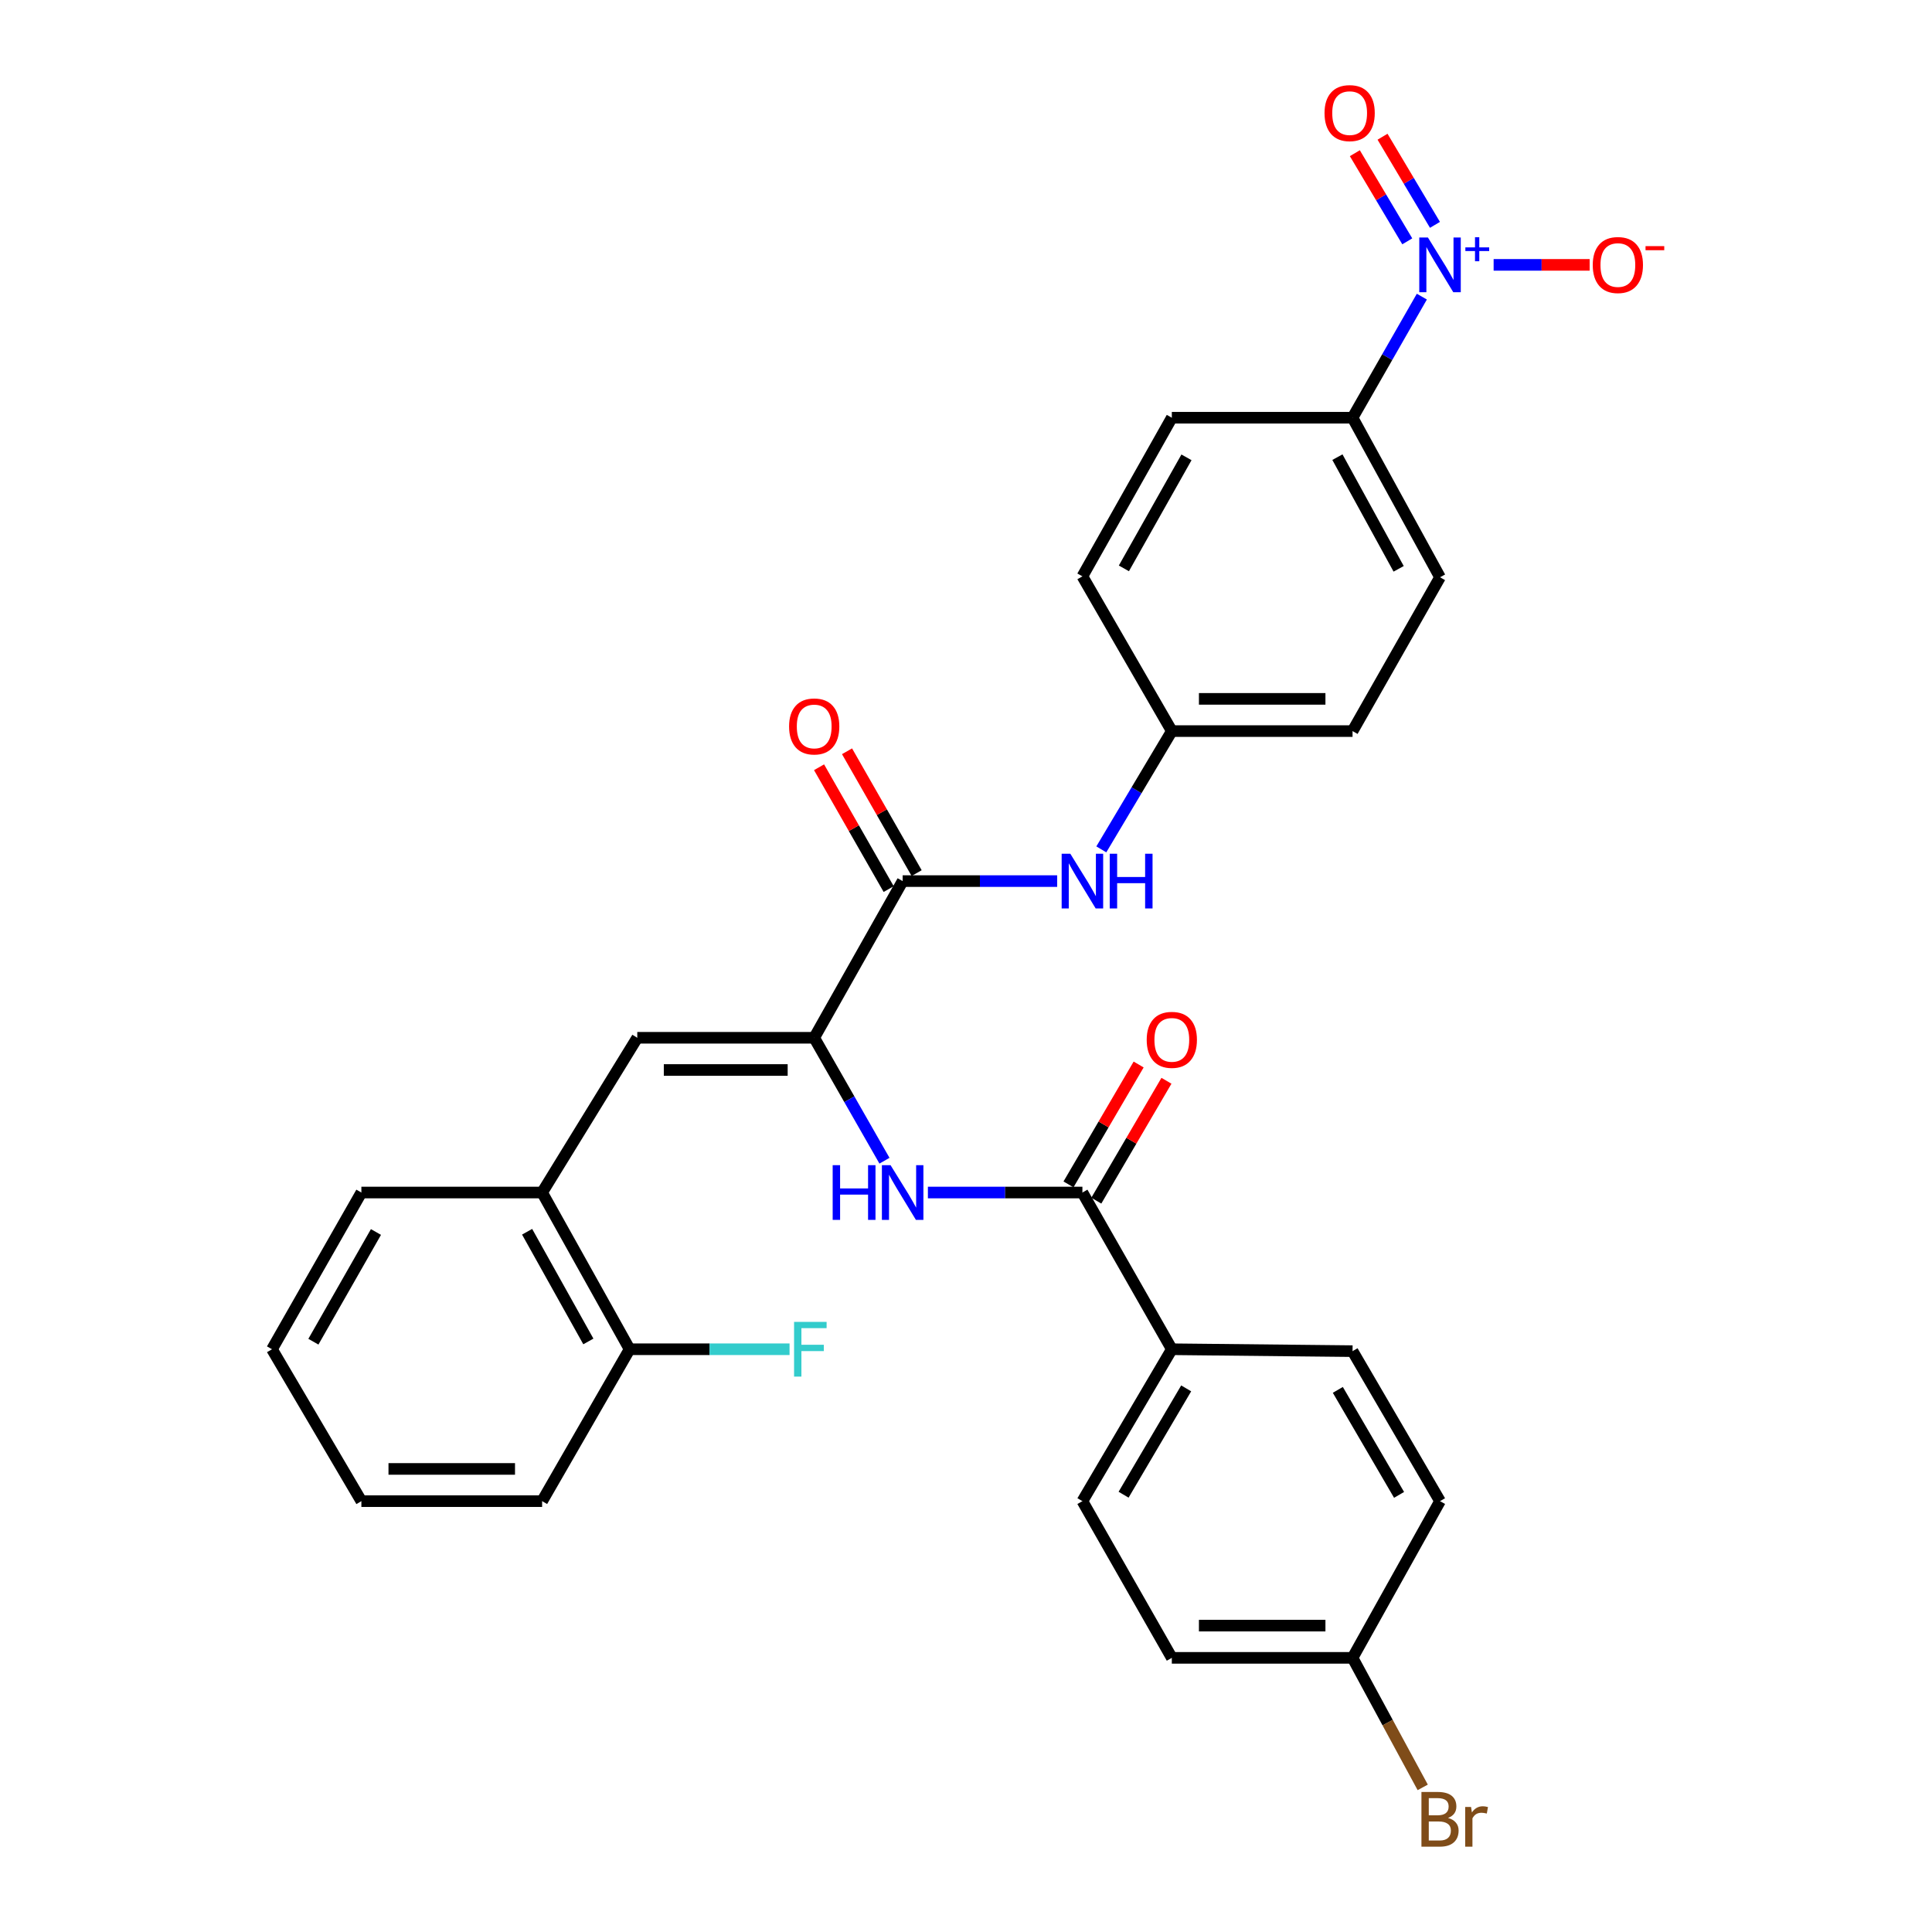 <?xml version='1.0' encoding='iso-8859-1'?>
<svg version='1.1' baseProfile='full'
              xmlns='http://www.w3.org/2000/svg'
                      xmlns:rdkit='http://www.rdkit.org/xml'
                      xmlns:xlink='http://www.w3.org/1999/xlink'
                  xml:space='preserve'
width='1000px' height='1000px' viewBox='0 0 1000 1000'>
<!-- END OF HEADER -->
<rect style='opacity:1.0;fill:#FFFFFF;stroke:none' width='1000' height='1000' x='0' y='0'> </rect>
<path class='bond-6' d='M 735.946,153.536 L 718.01,184.874' style='fill:none;fill-rule:evenodd;stroke:#0000FF;stroke-width:6px;stroke-linecap:butt;stroke-linejoin:miter;stroke-opacity:1' />
<path class='bond-6' d='M 718.01,184.874 L 700.075,216.213' style='fill:none;fill-rule:evenodd;stroke:#000000;stroke-width:6px;stroke-linecap:butt;stroke-linejoin:miter;stroke-opacity:1' />
<path class='bond-8' d='M 773.1,137.097 L 797.949,137.097' style='fill:none;fill-rule:evenodd;stroke:#0000FF;stroke-width:6px;stroke-linecap:butt;stroke-linejoin:miter;stroke-opacity:1' />
<path class='bond-8' d='M 797.949,137.097 L 822.797,137.097' style='fill:none;fill-rule:evenodd;stroke:#FF0000;stroke-width:6px;stroke-linecap:butt;stroke-linejoin:miter;stroke-opacity:1' />
<path class='bond-10' d='M 742.736,116.386 L 729.167,93.577' style='fill:none;fill-rule:evenodd;stroke:#0000FF;stroke-width:6px;stroke-linecap:butt;stroke-linejoin:miter;stroke-opacity:1' />
<path class='bond-10' d='M 729.167,93.577 L 715.597,70.768' style='fill:none;fill-rule:evenodd;stroke:#FF0000;stroke-width:6px;stroke-linecap:butt;stroke-linejoin:miter;stroke-opacity:1' />
<path class='bond-10' d='M 728.403,124.913 L 714.834,102.104' style='fill:none;fill-rule:evenodd;stroke:#0000FF;stroke-width:6px;stroke-linecap:butt;stroke-linejoin:miter;stroke-opacity:1' />
<path class='bond-10' d='M 714.834,102.104 L 701.264,79.295' style='fill:none;fill-rule:evenodd;stroke:#FF0000;stroke-width:6px;stroke-linecap:butt;stroke-linejoin:miter;stroke-opacity:1' />
<path class='bond-0' d='M 421.431,537.152 L 467.211,456.053' style='fill:none;fill-rule:evenodd;stroke:#000000;stroke-width:6px;stroke-linecap:butt;stroke-linejoin:miter;stroke-opacity:1' />
<path class='bond-2' d='M 421.431,537.152 L 439.615,568.968' style='fill:none;fill-rule:evenodd;stroke:#000000;stroke-width:6px;stroke-linecap:butt;stroke-linejoin:miter;stroke-opacity:1' />
<path class='bond-2' d='M 439.615,568.968 L 457.8,600.784' style='fill:none;fill-rule:evenodd;stroke:#0000FF;stroke-width:6px;stroke-linecap:butt;stroke-linejoin:miter;stroke-opacity:1' />
<path class='bond-3' d='M 421.431,537.152 L 329.853,537.152' style='fill:none;fill-rule:evenodd;stroke:#000000;stroke-width:6px;stroke-linecap:butt;stroke-linejoin:miter;stroke-opacity:1' />
<path class='bond-3' d='M 407.695,553.83 L 343.59,553.83' style='fill:none;fill-rule:evenodd;stroke:#000000;stroke-width:6px;stroke-linecap:butt;stroke-linejoin:miter;stroke-opacity:1' />
<path class='bond-1' d='M 467.211,456.053 L 507.199,456.053' style='fill:none;fill-rule:evenodd;stroke:#000000;stroke-width:6px;stroke-linecap:butt;stroke-linejoin:miter;stroke-opacity:1' />
<path class='bond-1' d='M 507.199,456.053 L 547.187,456.053' style='fill:none;fill-rule:evenodd;stroke:#0000FF;stroke-width:6px;stroke-linecap:butt;stroke-linejoin:miter;stroke-opacity:1' />
<path class='bond-11' d='M 474.451,451.917 L 456.437,420.387' style='fill:none;fill-rule:evenodd;stroke:#000000;stroke-width:6px;stroke-linecap:butt;stroke-linejoin:miter;stroke-opacity:1' />
<path class='bond-11' d='M 456.437,420.387 L 438.423,388.858' style='fill:none;fill-rule:evenodd;stroke:#FF0000;stroke-width:6px;stroke-linecap:butt;stroke-linejoin:miter;stroke-opacity:1' />
<path class='bond-11' d='M 459.971,460.19 L 441.956,428.661' style='fill:none;fill-rule:evenodd;stroke:#000000;stroke-width:6px;stroke-linecap:butt;stroke-linejoin:miter;stroke-opacity:1' />
<path class='bond-11' d='M 441.956,428.661 L 423.942,397.131' style='fill:none;fill-rule:evenodd;stroke:#FF0000;stroke-width:6px;stroke-linecap:butt;stroke-linejoin:miter;stroke-opacity:1' />
<path class='bond-4' d='M 480.277,617.25 L 520.265,617.25' style='fill:none;fill-rule:evenodd;stroke:#0000FF;stroke-width:6px;stroke-linecap:butt;stroke-linejoin:miter;stroke-opacity:1' />
<path class='bond-4' d='M 520.265,617.25 L 560.253,617.25' style='fill:none;fill-rule:evenodd;stroke:#000000;stroke-width:6px;stroke-linecap:butt;stroke-linejoin:miter;stroke-opacity:1' />
<path class='bond-7' d='M 329.853,537.152 L 280.599,617.25' style='fill:none;fill-rule:evenodd;stroke:#000000;stroke-width:6px;stroke-linecap:butt;stroke-linejoin:miter;stroke-opacity:1' />
<path class='bond-9' d='M 560.253,617.25 L 606.533,698.368' style='fill:none;fill-rule:evenodd;stroke:#000000;stroke-width:6px;stroke-linecap:butt;stroke-linejoin:miter;stroke-opacity:1' />
<path class='bond-12' d='M 567.45,621.461 L 585.602,590.433' style='fill:none;fill-rule:evenodd;stroke:#000000;stroke-width:6px;stroke-linecap:butt;stroke-linejoin:miter;stroke-opacity:1' />
<path class='bond-12' d='M 585.602,590.433 L 603.755,559.406' style='fill:none;fill-rule:evenodd;stroke:#FF0000;stroke-width:6px;stroke-linecap:butt;stroke-linejoin:miter;stroke-opacity:1' />
<path class='bond-12' d='M 553.055,613.04 L 571.207,582.012' style='fill:none;fill-rule:evenodd;stroke:#000000;stroke-width:6px;stroke-linecap:butt;stroke-linejoin:miter;stroke-opacity:1' />
<path class='bond-12' d='M 571.207,582.012 L 589.36,550.984' style='fill:none;fill-rule:evenodd;stroke:#FF0000;stroke-width:6px;stroke-linecap:butt;stroke-linejoin:miter;stroke-opacity:1' />
<path class='bond-5' d='M 570.04,439.634 L 588.286,409.022' style='fill:none;fill-rule:evenodd;stroke:#0000FF;stroke-width:6px;stroke-linecap:butt;stroke-linejoin:miter;stroke-opacity:1' />
<path class='bond-5' d='M 588.286,409.022 L 606.533,378.411' style='fill:none;fill-rule:evenodd;stroke:#000000;stroke-width:6px;stroke-linecap:butt;stroke-linejoin:miter;stroke-opacity:1' />
<path class='bond-14' d='M 700.075,216.213 L 745.354,298.794' style='fill:none;fill-rule:evenodd;stroke:#000000;stroke-width:6px;stroke-linecap:butt;stroke-linejoin:miter;stroke-opacity:1' />
<path class='bond-14' d='M 692.243,236.618 L 723.939,294.425' style='fill:none;fill-rule:evenodd;stroke:#000000;stroke-width:6px;stroke-linecap:butt;stroke-linejoin:miter;stroke-opacity:1' />
<path class='bond-15' d='M 700.075,216.213 L 606.533,216.213' style='fill:none;fill-rule:evenodd;stroke:#000000;stroke-width:6px;stroke-linecap:butt;stroke-linejoin:miter;stroke-opacity:1' />
<path class='bond-13' d='M 280.599,617.25 L 325.888,698.368' style='fill:none;fill-rule:evenodd;stroke:#000000;stroke-width:6px;stroke-linecap:butt;stroke-linejoin:miter;stroke-opacity:1' />
<path class='bond-13' d='M 272.831,637.548 L 304.533,694.33' style='fill:none;fill-rule:evenodd;stroke:#000000;stroke-width:6px;stroke-linecap:butt;stroke-linejoin:miter;stroke-opacity:1' />
<path class='bond-26' d='M 280.599,617.25 L 187.048,617.25' style='fill:none;fill-rule:evenodd;stroke:#000000;stroke-width:6px;stroke-linecap:butt;stroke-linejoin:miter;stroke-opacity:1' />
<path class='bond-16' d='M 606.533,698.368 L 560.253,776.993' style='fill:none;fill-rule:evenodd;stroke:#000000;stroke-width:6px;stroke-linecap:butt;stroke-linejoin:miter;stroke-opacity:1' />
<path class='bond-16' d='M 613.963,718.621 L 581.567,773.659' style='fill:none;fill-rule:evenodd;stroke:#000000;stroke-width:6px;stroke-linecap:butt;stroke-linejoin:miter;stroke-opacity:1' />
<path class='bond-17' d='M 606.533,698.368 L 700.075,699.35' style='fill:none;fill-rule:evenodd;stroke:#000000;stroke-width:6px;stroke-linecap:butt;stroke-linejoin:miter;stroke-opacity:1' />
<path class='bond-20' d='M 325.888,698.368 L 367.28,698.368' style='fill:none;fill-rule:evenodd;stroke:#000000;stroke-width:6px;stroke-linecap:butt;stroke-linejoin:miter;stroke-opacity:1' />
<path class='bond-20' d='M 367.28,698.368 L 408.671,698.368' style='fill:none;fill-rule:evenodd;stroke:#33CCCC;stroke-width:6px;stroke-linecap:butt;stroke-linejoin:miter;stroke-opacity:1' />
<path class='bond-27' d='M 325.888,698.368 L 280.599,776.993' style='fill:none;fill-rule:evenodd;stroke:#000000;stroke-width:6px;stroke-linecap:butt;stroke-linejoin:miter;stroke-opacity:1' />
<path class='bond-21' d='M 745.354,298.794 L 700.075,378.411' style='fill:none;fill-rule:evenodd;stroke:#000000;stroke-width:6px;stroke-linecap:butt;stroke-linejoin:miter;stroke-opacity:1' />
<path class='bond-22' d='M 606.533,216.213 L 560.253,298.312' style='fill:none;fill-rule:evenodd;stroke:#000000;stroke-width:6px;stroke-linecap:butt;stroke-linejoin:miter;stroke-opacity:1' />
<path class='bond-22' d='M 614.119,236.717 L 581.723,294.187' style='fill:none;fill-rule:evenodd;stroke:#000000;stroke-width:6px;stroke-linecap:butt;stroke-linejoin:miter;stroke-opacity:1' />
<path class='bond-24' d='M 560.253,776.993 L 606.533,858.101' style='fill:none;fill-rule:evenodd;stroke:#000000;stroke-width:6px;stroke-linecap:butt;stroke-linejoin:miter;stroke-opacity:1' />
<path class='bond-23' d='M 700.075,699.35 L 745.354,776.993' style='fill:none;fill-rule:evenodd;stroke:#000000;stroke-width:6px;stroke-linecap:butt;stroke-linejoin:miter;stroke-opacity:1' />
<path class='bond-23' d='M 692.46,719.398 L 724.156,773.748' style='fill:none;fill-rule:evenodd;stroke:#000000;stroke-width:6px;stroke-linecap:butt;stroke-linejoin:miter;stroke-opacity:1' />
<path class='bond-18' d='M 606.533,378.411 L 560.253,298.312' style='fill:none;fill-rule:evenodd;stroke:#000000;stroke-width:6px;stroke-linecap:butt;stroke-linejoin:miter;stroke-opacity:1' />
<path class='bond-30' d='M 606.533,378.411 L 700.075,378.411' style='fill:none;fill-rule:evenodd;stroke:#000000;stroke-width:6px;stroke-linecap:butt;stroke-linejoin:miter;stroke-opacity:1' />
<path class='bond-30' d='M 620.564,361.733 L 686.043,361.733' style='fill:none;fill-rule:evenodd;stroke:#000000;stroke-width:6px;stroke-linecap:butt;stroke-linejoin:miter;stroke-opacity:1' />
<path class='bond-19' d='M 700.075,858.101 L 745.354,776.993' style='fill:none;fill-rule:evenodd;stroke:#000000;stroke-width:6px;stroke-linecap:butt;stroke-linejoin:miter;stroke-opacity:1' />
<path class='bond-25' d='M 700.075,858.101 L 718.235,891.624' style='fill:none;fill-rule:evenodd;stroke:#000000;stroke-width:6px;stroke-linecap:butt;stroke-linejoin:miter;stroke-opacity:1' />
<path class='bond-25' d='M 718.235,891.624 L 736.396,925.146' style='fill:none;fill-rule:evenodd;stroke:#7F4C19;stroke-width:6px;stroke-linecap:butt;stroke-linejoin:miter;stroke-opacity:1' />
<path class='bond-32' d='M 700.075,858.101 L 606.533,858.101' style='fill:none;fill-rule:evenodd;stroke:#000000;stroke-width:6px;stroke-linecap:butt;stroke-linejoin:miter;stroke-opacity:1' />
<path class='bond-32' d='M 686.043,841.423 L 620.564,841.423' style='fill:none;fill-rule:evenodd;stroke:#000000;stroke-width:6px;stroke-linecap:butt;stroke-linejoin:miter;stroke-opacity:1' />
<path class='bond-28' d='M 187.048,617.25 L 140.786,698.368' style='fill:none;fill-rule:evenodd;stroke:#000000;stroke-width:6px;stroke-linecap:butt;stroke-linejoin:miter;stroke-opacity:1' />
<path class='bond-28' d='M 194.596,637.68 L 162.213,694.462' style='fill:none;fill-rule:evenodd;stroke:#000000;stroke-width:6px;stroke-linecap:butt;stroke-linejoin:miter;stroke-opacity:1' />
<path class='bond-31' d='M 280.599,776.993 L 187.048,776.993' style='fill:none;fill-rule:evenodd;stroke:#000000;stroke-width:6px;stroke-linecap:butt;stroke-linejoin:miter;stroke-opacity:1' />
<path class='bond-31' d='M 266.567,760.315 L 201.081,760.315' style='fill:none;fill-rule:evenodd;stroke:#000000;stroke-width:6px;stroke-linecap:butt;stroke-linejoin:miter;stroke-opacity:1' />
<path class='bond-29' d='M 140.786,698.368 L 187.048,776.993' style='fill:none;fill-rule:evenodd;stroke:#000000;stroke-width:6px;stroke-linecap:butt;stroke-linejoin:miter;stroke-opacity:1' />
<path  class='atom-0' d='M 739.094 122.937
L 748.374 137.937
Q 749.294 139.417, 750.774 142.097
Q 752.254 144.777, 752.334 144.937
L 752.334 122.937
L 756.094 122.937
L 756.094 151.257
L 752.214 151.257
L 742.254 134.857
Q 741.094 132.937, 739.854 130.737
Q 738.654 128.537, 738.294 127.857
L 738.294 151.257
L 734.614 151.257
L 734.614 122.937
L 739.094 122.937
' fill='#0000FF'/>
<path  class='atom-0' d='M 758.47 128.042
L 763.46 128.042
L 763.46 122.788
L 765.677 122.788
L 765.677 128.042
L 770.799 128.042
L 770.799 129.942
L 765.677 129.942
L 765.677 135.222
L 763.46 135.222
L 763.46 129.942
L 758.47 129.942
L 758.47 128.042
' fill='#0000FF'/>
<path  class='atom-3' d='M 430.991 603.09
L 434.831 603.09
L 434.831 615.13
L 449.311 615.13
L 449.311 603.09
L 453.151 603.09
L 453.151 631.41
L 449.311 631.41
L 449.311 618.33
L 434.831 618.33
L 434.831 631.41
L 430.991 631.41
L 430.991 603.09
' fill='#0000FF'/>
<path  class='atom-3' d='M 460.951 603.09
L 470.231 618.09
Q 471.151 619.57, 472.631 622.25
Q 474.111 624.93, 474.191 625.09
L 474.191 603.09
L 477.951 603.09
L 477.951 631.41
L 474.071 631.41
L 464.111 615.01
Q 462.951 613.09, 461.711 610.89
Q 460.511 608.69, 460.151 608.01
L 460.151 631.41
L 456.471 631.41
L 456.471 603.09
L 460.951 603.09
' fill='#0000FF'/>
<path  class='atom-6' d='M 553.993 441.893
L 563.273 456.893
Q 564.193 458.373, 565.673 461.053
Q 567.153 463.733, 567.233 463.893
L 567.233 441.893
L 570.993 441.893
L 570.993 470.213
L 567.113 470.213
L 557.153 453.813
Q 555.993 451.893, 554.753 449.693
Q 553.553 447.493, 553.193 446.813
L 553.193 470.213
L 549.513 470.213
L 549.513 441.893
L 553.993 441.893
' fill='#0000FF'/>
<path  class='atom-6' d='M 574.393 441.893
L 578.233 441.893
L 578.233 453.933
L 592.713 453.933
L 592.713 441.893
L 596.553 441.893
L 596.553 470.213
L 592.713 470.213
L 592.713 457.133
L 578.233 457.133
L 578.233 470.213
L 574.393 470.213
L 574.393 441.893
' fill='#0000FF'/>
<path  class='atom-9' d='M 824.405 137.177
Q 824.405 130.377, 827.765 126.577
Q 831.125 122.777, 837.405 122.777
Q 843.685 122.777, 847.045 126.577
Q 850.405 130.377, 850.405 137.177
Q 850.405 144.057, 847.005 147.977
Q 843.605 151.857, 837.405 151.857
Q 831.165 151.857, 827.765 147.977
Q 824.405 144.097, 824.405 137.177
M 837.405 148.657
Q 841.725 148.657, 844.045 145.777
Q 846.405 142.857, 846.405 137.177
Q 846.405 131.617, 844.045 128.817
Q 841.725 125.977, 837.405 125.977
Q 833.085 125.977, 830.725 128.777
Q 828.405 131.577, 828.405 137.177
Q 828.405 142.897, 830.725 145.777
Q 833.085 148.657, 837.405 148.657
' fill='#FF0000'/>
<path  class='atom-9' d='M 851.725 127.399
L 861.413 127.399
L 861.413 129.511
L 851.725 129.511
L 851.725 127.399
' fill='#FF0000'/>
<path  class='atom-11' d='M 685.574 58.542
Q 685.574 51.742, 688.934 47.943
Q 692.294 44.142, 698.574 44.142
Q 704.854 44.142, 708.214 47.943
Q 711.574 51.742, 711.574 58.542
Q 711.574 65.422, 708.174 69.343
Q 704.774 73.222, 698.574 73.222
Q 692.334 73.222, 688.934 69.343
Q 685.574 65.463, 685.574 58.542
M 698.574 70.022
Q 702.894 70.022, 705.214 67.142
Q 707.574 64.222, 707.574 58.542
Q 707.574 52.983, 705.214 50.182
Q 702.894 47.343, 698.574 47.343
Q 694.254 47.343, 691.894 50.142
Q 689.574 52.943, 689.574 58.542
Q 689.574 64.263, 691.894 67.142
Q 694.254 70.022, 698.574 70.022
' fill='#FF0000'/>
<path  class='atom-12' d='M 408.431 376.007
Q 408.431 369.207, 411.791 365.407
Q 415.151 361.607, 421.431 361.607
Q 427.711 361.607, 431.071 365.407
Q 434.431 369.207, 434.431 376.007
Q 434.431 382.887, 431.031 386.807
Q 427.631 390.687, 421.431 390.687
Q 415.191 390.687, 411.791 386.807
Q 408.431 382.927, 408.431 376.007
M 421.431 387.487
Q 425.751 387.487, 428.071 384.607
Q 430.431 381.687, 430.431 376.007
Q 430.431 370.447, 428.071 367.647
Q 425.751 364.807, 421.431 364.807
Q 417.111 364.807, 414.751 367.607
Q 412.431 370.407, 412.431 376.007
Q 412.431 381.727, 414.751 384.607
Q 417.111 387.487, 421.431 387.487
' fill='#FF0000'/>
<path  class='atom-13' d='M 593.533 538.224
Q 593.533 531.424, 596.893 527.624
Q 600.253 523.824, 606.533 523.824
Q 612.813 523.824, 616.173 527.624
Q 619.533 531.424, 619.533 538.224
Q 619.533 545.104, 616.133 549.024
Q 612.733 552.904, 606.533 552.904
Q 600.293 552.904, 596.893 549.024
Q 593.533 545.144, 593.533 538.224
M 606.533 549.704
Q 610.853 549.704, 613.173 546.824
Q 615.533 543.904, 615.533 538.224
Q 615.533 532.664, 613.173 529.864
Q 610.853 527.024, 606.533 527.024
Q 602.213 527.024, 599.853 529.824
Q 597.533 532.624, 597.533 538.224
Q 597.533 543.944, 599.853 546.824
Q 602.213 549.704, 606.533 549.704
' fill='#FF0000'/>
<path  class='atom-21' d='M 411.01 684.208
L 427.85 684.208
L 427.85 687.448
L 414.81 687.448
L 414.81 696.048
L 426.41 696.048
L 426.41 699.328
L 414.81 699.328
L 414.81 712.528
L 411.01 712.528
L 411.01 684.208
' fill='#33CCCC'/>
<path  class='atom-26' d='M 749.494 940.963
Q 752.214 941.723, 753.574 943.403
Q 754.974 945.043, 754.974 947.483
Q 754.974 951.403, 752.454 953.643
Q 749.974 955.843, 745.254 955.843
L 735.734 955.843
L 735.734 927.523
L 744.094 927.523
Q 748.934 927.523, 751.374 929.483
Q 753.814 931.443, 753.814 935.043
Q 753.814 939.323, 749.494 940.963
M 739.534 930.723
L 739.534 939.603
L 744.094 939.603
Q 746.894 939.603, 748.334 938.483
Q 749.814 937.323, 749.814 935.043
Q 749.814 930.723, 744.094 930.723
L 739.534 930.723
M 745.254 952.643
Q 748.014 952.643, 749.494 951.323
Q 750.974 950.003, 750.974 947.483
Q 750.974 945.163, 749.334 944.003
Q 747.734 942.803, 744.654 942.803
L 739.534 942.803
L 739.534 952.643
L 745.254 952.643
' fill='#7F4C19'/>
<path  class='atom-26' d='M 761.414 935.283
L 761.854 938.123
Q 764.014 934.923, 767.534 934.923
Q 768.654 934.923, 770.174 935.323
L 769.574 938.683
Q 767.854 938.283, 766.894 938.283
Q 765.214 938.283, 764.094 938.963
Q 763.014 939.603, 762.134 941.163
L 762.134 955.843
L 758.374 955.843
L 758.374 935.283
L 761.414 935.283
' fill='#7F4C19'/>
</svg>
